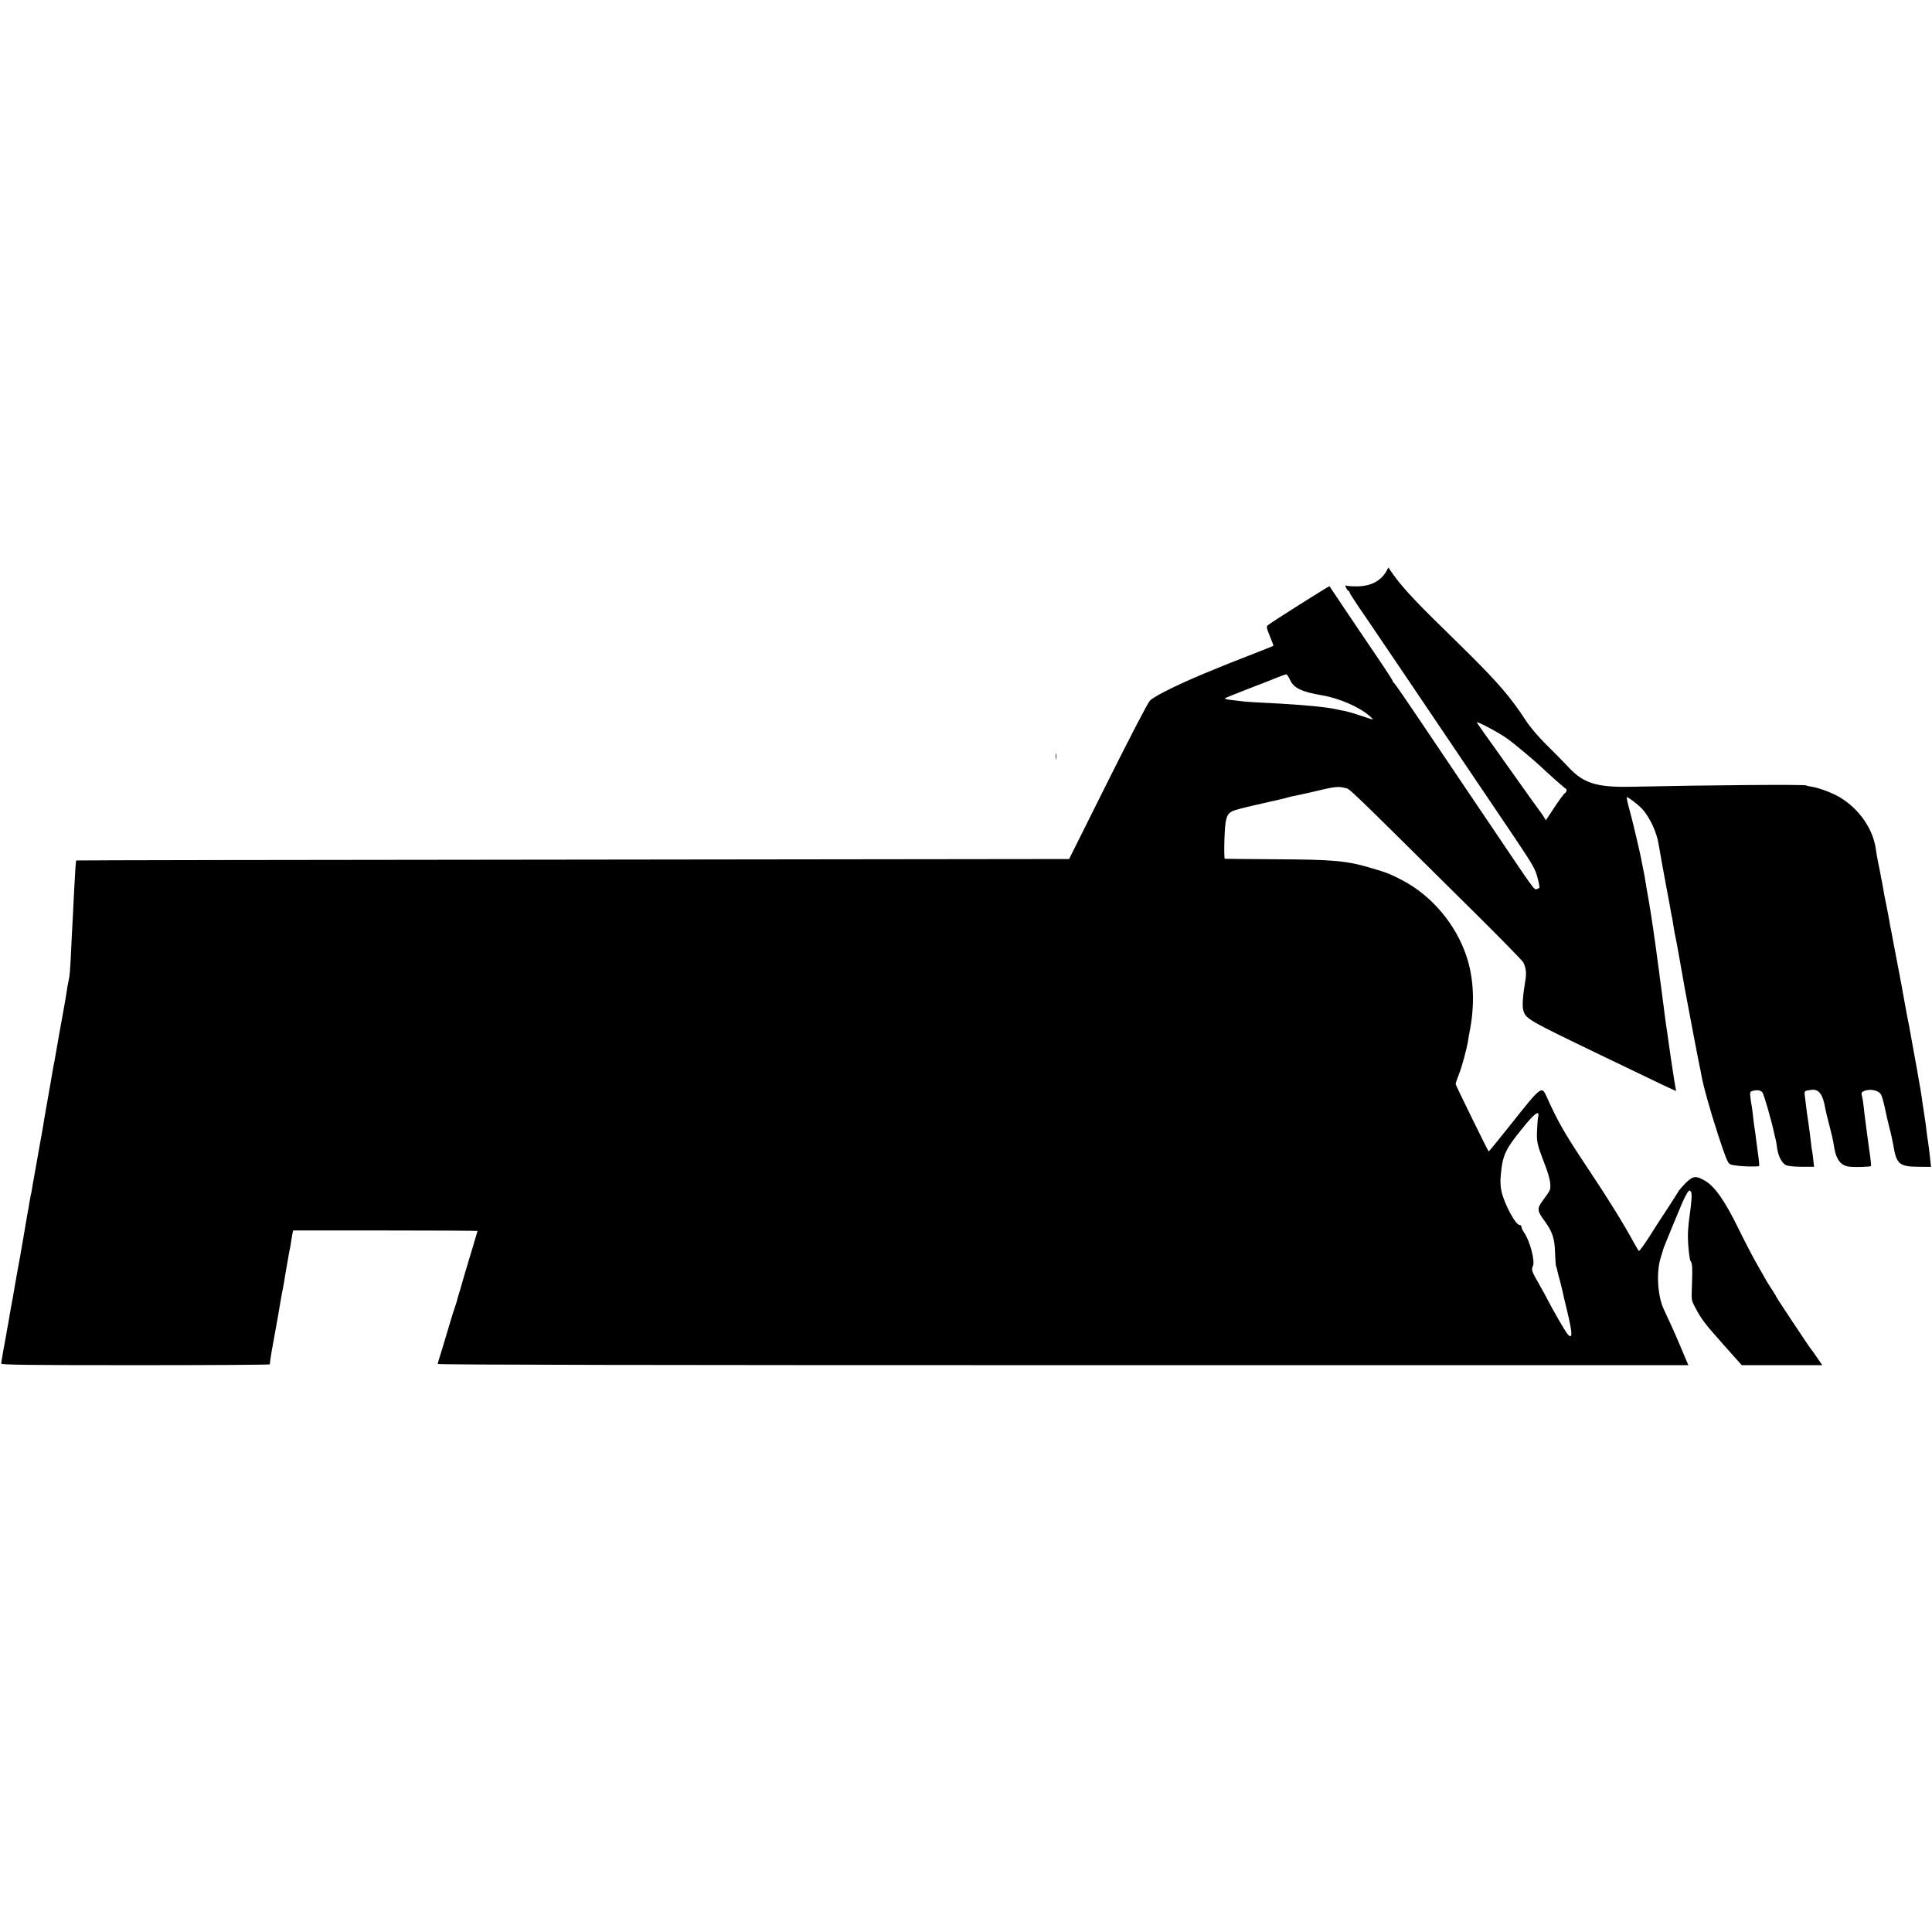 <?xml version="1.0" standalone="no"?>
<!DOCTYPE svg PUBLIC "-//W3C//DTD SVG 20010904//EN"
 "http://www.w3.org/TR/2001/REC-SVG-20010904/DTD/svg10.dtd">
<svg version="1.0" xmlns="http://www.w3.org/2000/svg"
 width="1602pt" height="1602pt" viewBox="0 0 1602 1602"
 preserveAspectRatio="xMidYMid meet">
<g transform="translate(0,1602) scale(0.1,-0.1)"
fill="#000000" stroke="none">
<path d="M11500 11291 c-46 -87 -132 -133 -251 -133 -43 0 -83 3 -88 7 -7 4
-7 -3 1 -19 6 -14 15 -26 20 -26 4 0 8 -5 8 -11 0 -5 33 -58 73 -117 41 -59
131 -192 202 -297 71 -104 174 -257 230 -340 240 -355 585 -866 857 -1270 157
-234 177 -268 196 -339 12 -43 19 -82 17 -86 -3 -4 -13 -10 -24 -13 -21 -5
-17 -10 -366 508 -93 138 -214 318 -270 400 -56 83 -200 296 -320 475 -120
179 -222 327 -227 328 -4 2 -8 8 -8 12 0 5 -45 76 -100 157 -144 212 -272 402
-353 523 -39 58 -72 107 -73 109 -3 4 -492 -305 -512 -324 -11 -10 -10 -22 8
-66 39 -96 41 -102 37 -105 -2 -2 -80 -33 -173 -69 -93 -36 -178 -69 -189 -74
-11 -5 -67 -28 -125 -51 -261 -105 -495 -218 -535 -260 -18 -18 -160 -292
-350 -672 l-320 -641 -4115 -5 c-2263 -2 -4116 -5 -4118 -7 -3 -3 -8 -70 -17
-245 -3 -63 -8 -153 -10 -200 -3 -47 -7 -132 -10 -190 -14 -303 -15 -311 -30
-382 -4 -15 -8 -40 -10 -57 -4 -27 -17 -108 -30 -178 -15 -78 -38 -210 -56
-313 -11 -63 -21 -122 -24 -130 -2 -8 -6 -32 -9 -52 -6 -36 -16 -97 -51 -293
-9 -49 -18 -101 -20 -115 -3 -22 -10 -66 -21 -125 -2 -11 -18 -96 -34 -190
-17 -93 -32 -180 -34 -191 -3 -12 -7 -39 -10 -60 -4 -22 -8 -46 -11 -54 -2 -8
-6 -31 -9 -50 -3 -19 -12 -73 -21 -120 -8 -47 -24 -139 -35 -205 -25 -145 -23
-133 -49 -275 -11 -63 -23 -132 -27 -154 -3 -21 -8 -48 -10 -60 -3 -11 -6 -30
-8 -41 -2 -11 -6 -33 -9 -50 -3 -16 -9 -46 -11 -65 -3 -19 -8 -45 -10 -56 -2
-12 -7 -37 -10 -55 -3 -19 -14 -83 -26 -144 -11 -60 -20 -116 -20 -122 0 -10
230 -13 1115 -13 613 0 1114 3 1113 7 -1 7 9 79 18 128 3 11 7 35 10 54 3 18
8 43 10 55 4 19 18 102 29 161 2 14 9 51 14 83 6 31 13 73 16 92 3 19 8 42 10
50 2 8 6 33 10 55 3 22 12 76 20 120 8 44 17 96 20 115 3 19 8 42 10 50 2 8 6
33 9 55 4 22 9 52 11 66 l6 26 764 0 c421 0 765 -2 765 -4 0 -2 -23 -79 -51
-171 -28 -92 -54 -180 -59 -197 -4 -16 -19 -68 -33 -115 -15 -47 -27 -88 -27
-92 0 -5 -7 -25 -14 -45 -8 -21 -38 -117 -66 -213 -28 -96 -58 -194 -66 -218
-8 -23 -14 -47 -14 -52 0 -7 1860 -10 5185 -10 l5185 0 -16 37 c-9 21 -33 79
-54 128 -21 50 -56 131 -79 180 -23 50 -49 104 -56 121 -51 111 -62 306 -25
424 13 41 25 80 26 85 3 10 112 275 155 376 13 30 32 66 41 80 15 21 19 22 28
9 12 -16 9 -68 -13 -225 -7 -49 -12 -119 -11 -155 1 -71 13 -180 20 -192 18
-28 19 -49 12 -253 -3 -77 -1 -83 40 -158 38 -71 81 -128 179 -237 17 -19 40
-45 51 -58 11 -12 48 -54 82 -92 l63 -70 333 0 334 0 -43 63 c-23 34 -44 64
-48 67 -8 7 -289 430 -289 435 0 3 -17 31 -37 62 -21 32 -43 67 -49 78 -6 11
-39 70 -74 130 -35 61 -105 196 -156 300 -112 229 -196 348 -276 394 -77 45
-100 41 -163 -21 -28 -29 -55 -60 -58 -68 -4 -8 -43 -69 -86 -135 -44 -66
-115 -175 -157 -243 -43 -67 -81 -119 -85 -115 -4 5 -20 31 -36 60 -95 174
-212 363 -392 633 -187 281 -239 371 -335 583 -43 96 -41 98 -310 -241 -93
-117 -170 -211 -172 -210 -9 10 -274 550 -274 559 0 7 12 42 26 77 27 68 67
217 78 287 3 22 7 49 10 60 47 230 38 450 -24 636 -89 265 -285 498 -525 626
-91 49 -139 69 -257 103 -212 63 -316 73 -818 75 -217 2 -399 3 -404 4 -4 0
-6 73 -3 160 6 175 16 209 66 235 15 8 102 31 192 51 90 20 191 43 224 51 71
19 69 19 120 29 22 4 83 18 135 30 180 43 205 46 264 31 42 -10 -18 48 1081
-1041 211 -209 389 -391 396 -405 21 -41 27 -85 19 -137 -24 -147 -29 -222
-19 -260 20 -71 34 -79 634 -368 127 -61 338 -163 520 -250 61 -29 111 -52
112 -52 1 1 -2 22 -7 47 -4 25 -11 61 -13 80 -21 133 -39 260 -42 285 -3 17
-7 48 -10 70 -8 52 -12 79 -20 140 -3 28 -8 64 -10 80 -3 17 -9 68 -15 115 -6
47 -13 100 -16 118 -2 17 -6 47 -8 65 -3 17 -10 70 -16 117 -6 47 -13 96 -15
110 -2 14 -7 48 -11 75 -3 28 -8 59 -10 70 -2 10 -6 37 -9 60 -3 22 -8 51 -10
65 -3 14 -7 39 -9 55 -3 17 -12 71 -21 120 -8 50 -17 104 -20 120 -3 17 -8 41
-11 55 -3 14 -8 39 -11 55 -8 53 -80 357 -106 448 -13 48 -21 87 -17 87 13 0
95 -63 128 -99 63 -70 121 -194 136 -296 4 -22 14 -78 22 -125 9 -47 18 -96
20 -110 6 -32 31 -169 44 -235 5 -27 12 -66 15 -85 3 -19 8 -42 10 -50 2 -8 6
-33 9 -55 4 -22 8 -51 11 -65 9 -44 15 -74 20 -100 13 -74 36 -205 49 -275 8
-44 17 -95 20 -113 23 -124 117 -620 121 -632 2 -8 7 -31 10 -50 15 -93 72
-297 140 -506 60 -184 80 -235 99 -247 20 -13 156 -24 234 -18 14 1 14 -1 -9
166 -5 39 -12 88 -14 110 -3 22 -8 51 -10 65 -2 14 -7 52 -10 85 -4 33 -8 67
-10 75 -2 8 -7 38 -10 66 -6 48 -4 52 17 58 40 10 64 7 82 -12 12 -15 78 -242
101 -355 2 -10 6 -26 9 -35 3 -9 7 -39 11 -67 8 -67 39 -129 73 -146 17 -8 64
-13 130 -14 l104 0 -7 65 c-4 35 -8 67 -10 70 -1 3 -6 34 -9 70 -4 36 -13 106
-20 155 -8 50 -17 115 -20 145 -4 30 -9 70 -11 88 -5 36 0 39 58 45 60 7 92
-38 112 -153 3 -19 19 -84 35 -145 16 -60 32 -130 35 -155 16 -120 55 -175
128 -184 44 -6 174 -2 181 5 2 2 0 33 -5 69 -5 36 -11 81 -14 100 -2 19 -11
87 -20 150 -9 63 -18 140 -21 170 -3 30 -9 70 -14 88 -7 26 -5 34 8 41 51 27
130 13 151 -28 6 -11 18 -53 27 -93 22 -102 20 -94 42 -183 12 -44 26 -109 32
-145 25 -152 51 -174 204 -175 l108 -1 -7 65 c-12 104 -13 114 -18 146 -3 17
-9 55 -12 85 -3 30 -12 96 -20 145 -8 50 -17 110 -20 135 -3 25 -15 95 -26
155 -18 105 -21 122 -34 190 -7 42 -34 190 -45 250 -5 28 -12 61 -15 75 -2 14
-14 75 -25 135 -22 124 -21 119 -50 270 -11 61 -30 157 -41 215 -10 58 -22
116 -25 130 -2 14 -7 37 -9 52 -2 14 -11 59 -19 100 -19 91 -25 124 -32 168
-3 19 -7 42 -9 50 -2 8 -7 31 -10 50 -3 19 -13 67 -21 106 -8 39 -17 91 -20
115 -23 166 -137 330 -297 427 -60 36 -171 78 -233 88 -21 3 -43 8 -47 11 -14
9 -799 3 -1450 -11 -284 -6 -395 28 -517 158 -36 38 -117 122 -182 185 -76 76
-138 148 -179 211 -120 184 -225 306 -455 535 -77 77 -197 194 -265 261 -215
210 -329 336 -400 444 l-16 24 -13 -23z m-803 -909 c31 -67 97 -99 263 -127
147 -25 312 -97 400 -175 19 -17 28 -29 20 -26 -8 2 -56 18 -107 35 -50 17
-107 33 -125 36 -18 3 -51 10 -73 15 -82 17 -241 33 -450 45 -202 10 -310 17
-325 20 -8 1 -46 6 -84 10 -37 4 -64 10 -60 14 5 4 92 40 194 79 102 39 212
82 245 96 33 13 65 24 70 25 6 0 20 -21 32 -47z m1806 -490 c54 -39 232 -188
277 -232 51 -49 194 -176 201 -178 14 -6 11 -30 -5 -39 -8 -4 -47 -57 -86
-116 l-72 -109 -19 32 c-11 17 -24 37 -30 43 -6 7 -100 138 -209 292 -109 154
-222 313 -252 354 -29 41 -57 81 -62 89 -12 21 186 -84 257 -136z m252 -3129
c-4 -16 -8 -68 -10 -118 -4 -97 0 -113 70 -295 39 -103 50 -171 33 -204 -6
-12 -30 -47 -54 -79 -50 -67 -49 -86 10 -166 67 -91 87 -148 90 -263 2 -57 6
-110 9 -118 4 -8 9 -26 11 -40 3 -14 12 -50 21 -80 8 -30 17 -66 20 -80 2 -14
20 -92 40 -172 45 -188 46 -240 3 -190 -19 21 -130 214 -169 292 -9 19 -40 74
-67 122 -61 106 -66 119 -51 151 19 42 -26 210 -74 278 -10 14 -20 34 -21 45
-2 10 -8 18 -14 17 -31 -7 -127 169 -152 279 -8 37 -11 83 -6 130 15 169 36
215 178 390 100 125 145 158 133 101z"/>
<path d="M8753 9745 c0 -22 2 -30 4 -17 2 12 2 30 0 40 -3 9 -5 -1 -4 -23z"/>
</g>
</svg>
